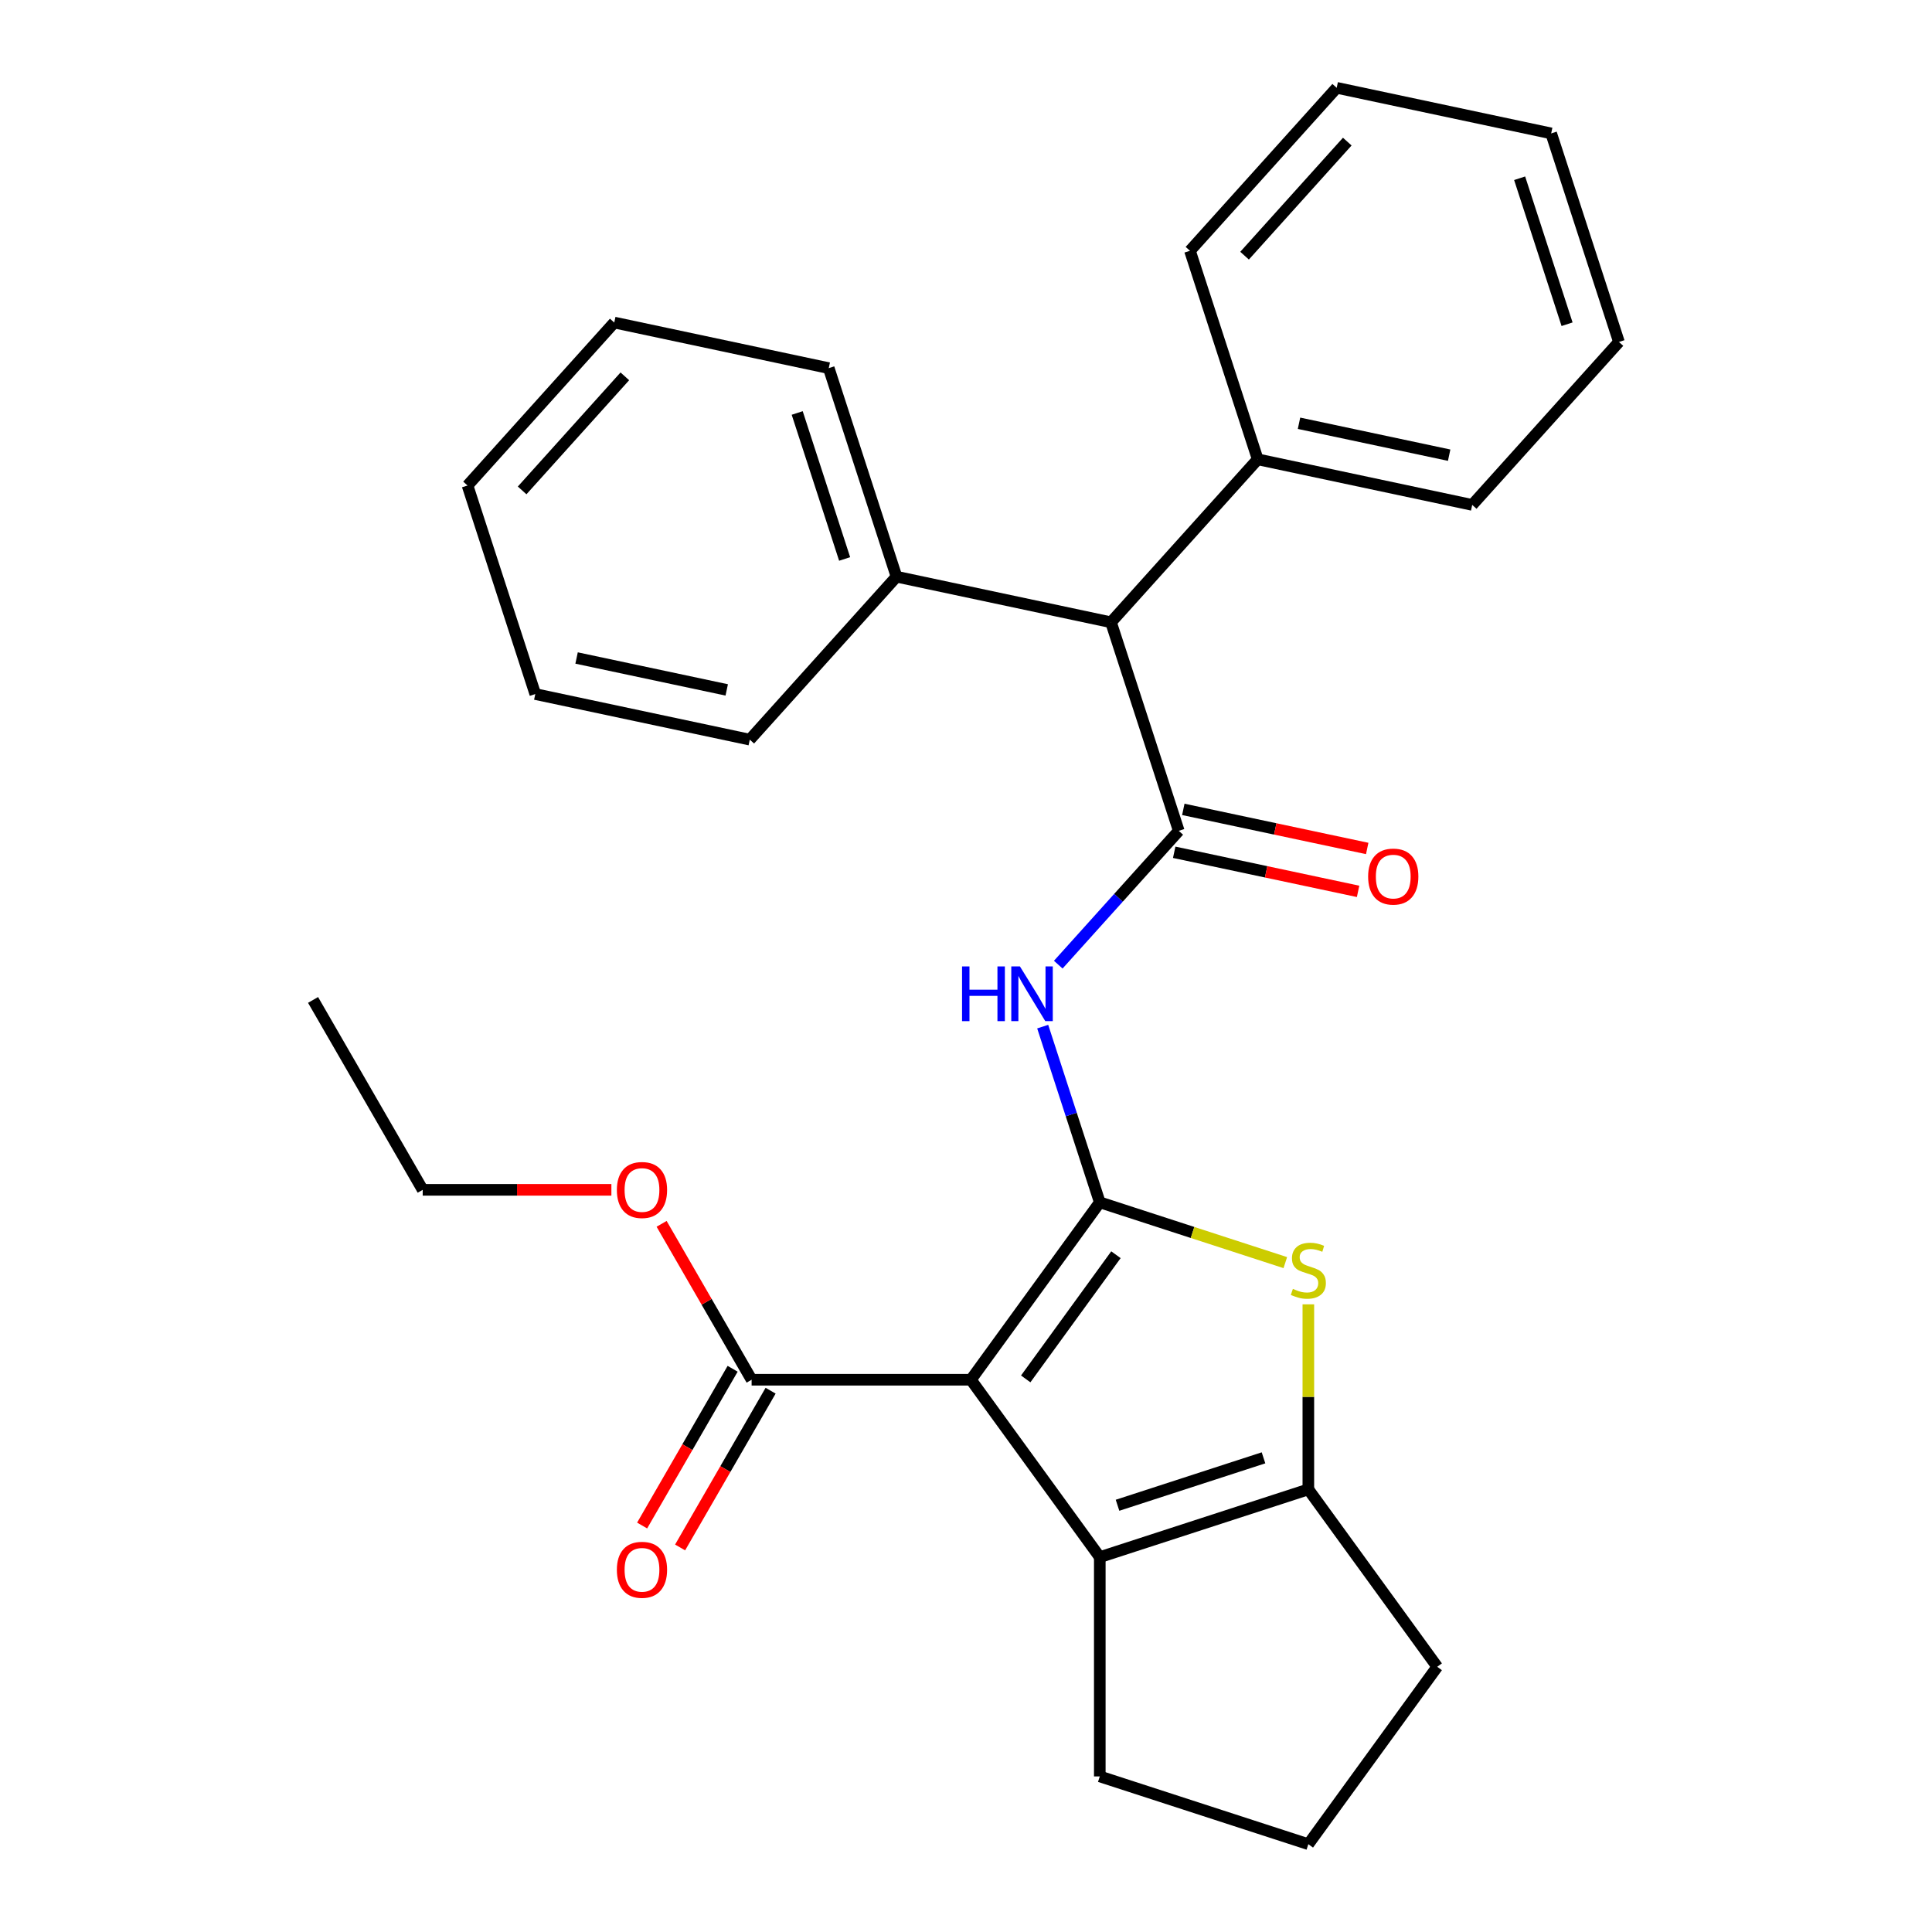 <?xml version='1.0' encoding='iso-8859-1'?>
<svg version='1.1' baseProfile='full'
              xmlns='http://www.w3.org/2000/svg'
                      xmlns:rdkit='http://www.rdkit.org/xml'
                      xmlns:xlink='http://www.w3.org/1999/xlink'
                  xml:space='preserve'
width='1000px' height='1000px' viewBox='0 0 1000 1000'>
<!-- END OF HEADER -->
<rect style='opacity:1.0;fill:#FFFFFF;stroke:none' width='1000' height='1000' x='0' y='0'> </rect>
<path class='bond-0' d='M 677.195,770.9 L 569.25,805.973' style='fill:none;fill-rule:evenodd;stroke:#000000;stroke-width:6px;stroke-linecap:butt;stroke-linejoin:miter;stroke-opacity:1' />
<path class='bond-0' d='M 653.989,754.572 L 578.427,779.123' style='fill:none;fill-rule:evenodd;stroke:#000000;stroke-width:6px;stroke-linecap:butt;stroke-linejoin:miter;stroke-opacity:1' />
<path class='bond-1' d='M 677.195,770.9 L 677.195,723.009' style='fill:none;fill-rule:evenodd;stroke:#000000;stroke-width:6px;stroke-linecap:butt;stroke-linejoin:miter;stroke-opacity:1' />
<path class='bond-1' d='M 677.195,723.009 L 677.195,675.118' style='fill:none;fill-rule:evenodd;stroke:#CCCC00;stroke-width:6px;stroke-linecap:butt;stroke-linejoin:miter;stroke-opacity:1' />
<path class='bond-2' d='M 677.195,770.9 L 743.908,862.723' style='fill:none;fill-rule:evenodd;stroke:#000000;stroke-width:6px;stroke-linecap:butt;stroke-linejoin:miter;stroke-opacity:1' />
<path class='bond-3' d='M 569.25,805.973 L 569.25,919.472' style='fill:none;fill-rule:evenodd;stroke:#000000;stroke-width:6px;stroke-linecap:butt;stroke-linejoin:miter;stroke-opacity:1' />
<path class='bond-4' d='M 569.25,805.973 L 502.537,714.15' style='fill:none;fill-rule:evenodd;stroke:#000000;stroke-width:6px;stroke-linecap:butt;stroke-linejoin:miter;stroke-opacity:1' />
<path class='bond-5' d='M 502.537,714.15 L 569.25,622.327' style='fill:none;fill-rule:evenodd;stroke:#000000;stroke-width:6px;stroke-linecap:butt;stroke-linejoin:miter;stroke-opacity:1' />
<path class='bond-5' d='M 530.909,713.719 L 577.608,649.443' style='fill:none;fill-rule:evenodd;stroke:#000000;stroke-width:6px;stroke-linecap:butt;stroke-linejoin:miter;stroke-opacity:1' />
<path class='bond-6' d='M 502.537,714.15 L 389.038,714.15' style='fill:none;fill-rule:evenodd;stroke:#000000;stroke-width:6px;stroke-linecap:butt;stroke-linejoin:miter;stroke-opacity:1' />
<path class='bond-7' d='M 569.25,622.327 L 617.264,637.927' style='fill:none;fill-rule:evenodd;stroke:#000000;stroke-width:6px;stroke-linecap:butt;stroke-linejoin:miter;stroke-opacity:1' />
<path class='bond-7' d='M 617.264,637.927 L 665.277,653.528' style='fill:none;fill-rule:evenodd;stroke:#CCCC00;stroke-width:6px;stroke-linecap:butt;stroke-linejoin:miter;stroke-opacity:1' />
<path class='bond-8' d='M 569.25,622.327 L 554.475,576.854' style='fill:none;fill-rule:evenodd;stroke:#000000;stroke-width:6px;stroke-linecap:butt;stroke-linejoin:miter;stroke-opacity:1' />
<path class='bond-8' d='M 554.475,576.854 L 539.7,531.38' style='fill:none;fill-rule:evenodd;stroke:#0000FF;stroke-width:6px;stroke-linecap:butt;stroke-linejoin:miter;stroke-opacity:1' />
<path class='bond-9' d='M 547.755,499.303 L 578.939,464.67' style='fill:none;fill-rule:evenodd;stroke:#0000FF;stroke-width:6px;stroke-linecap:butt;stroke-linejoin:miter;stroke-opacity:1' />
<path class='bond-9' d='M 578.939,464.67 L 610.123,430.036' style='fill:none;fill-rule:evenodd;stroke:#000000;stroke-width:6px;stroke-linecap:butt;stroke-linejoin:miter;stroke-opacity:1' />
<path class='bond-10' d='M 389.038,714.15 L 365.743,673.802' style='fill:none;fill-rule:evenodd;stroke:#000000;stroke-width:6px;stroke-linecap:butt;stroke-linejoin:miter;stroke-opacity:1' />
<path class='bond-10' d='M 365.743,673.802 L 342.448,633.454' style='fill:none;fill-rule:evenodd;stroke:#FF0000;stroke-width:6px;stroke-linecap:butt;stroke-linejoin:miter;stroke-opacity:1' />
<path class='bond-11' d='M 379.209,708.475 L 355.787,749.043' style='fill:none;fill-rule:evenodd;stroke:#000000;stroke-width:6px;stroke-linecap:butt;stroke-linejoin:miter;stroke-opacity:1' />
<path class='bond-11' d='M 355.787,749.043 L 332.365,789.611' style='fill:none;fill-rule:evenodd;stroke:#FF0000;stroke-width:6px;stroke-linecap:butt;stroke-linejoin:miter;stroke-opacity:1' />
<path class='bond-11' d='M 398.867,719.825 L 375.445,760.393' style='fill:none;fill-rule:evenodd;stroke:#000000;stroke-width:6px;stroke-linecap:butt;stroke-linejoin:miter;stroke-opacity:1' />
<path class='bond-11' d='M 375.445,760.393 L 352.023,800.961' style='fill:none;fill-rule:evenodd;stroke:#FF0000;stroke-width:6px;stroke-linecap:butt;stroke-linejoin:miter;stroke-opacity:1' />
<path class='bond-12' d='M 316.451,615.857 L 267.62,615.857' style='fill:none;fill-rule:evenodd;stroke:#FF0000;stroke-width:6px;stroke-linecap:butt;stroke-linejoin:miter;stroke-opacity:1' />
<path class='bond-12' d='M 267.62,615.857 L 218.789,615.857' style='fill:none;fill-rule:evenodd;stroke:#000000;stroke-width:6px;stroke-linecap:butt;stroke-linejoin:miter;stroke-opacity:1' />
<path class='bond-13' d='M 218.789,615.857 L 162.039,517.563' style='fill:none;fill-rule:evenodd;stroke:#000000;stroke-width:6px;stroke-linecap:butt;stroke-linejoin:miter;stroke-opacity:1' />
<path class='bond-14' d='M 607.763,441.138 L 655.354,451.254' style='fill:none;fill-rule:evenodd;stroke:#000000;stroke-width:6px;stroke-linecap:butt;stroke-linejoin:miter;stroke-opacity:1' />
<path class='bond-14' d='M 655.354,451.254 L 702.945,461.37' style='fill:none;fill-rule:evenodd;stroke:#FF0000;stroke-width:6px;stroke-linecap:butt;stroke-linejoin:miter;stroke-opacity:1' />
<path class='bond-14' d='M 612.483,418.934 L 660.074,429.05' style='fill:none;fill-rule:evenodd;stroke:#000000;stroke-width:6px;stroke-linecap:butt;stroke-linejoin:miter;stroke-opacity:1' />
<path class='bond-14' d='M 660.074,429.05 L 707.665,439.166' style='fill:none;fill-rule:evenodd;stroke:#FF0000;stroke-width:6px;stroke-linecap:butt;stroke-linejoin:miter;stroke-opacity:1' />
<path class='bond-15' d='M 610.123,430.036 L 575.05,322.092' style='fill:none;fill-rule:evenodd;stroke:#000000;stroke-width:6px;stroke-linecap:butt;stroke-linejoin:miter;stroke-opacity:1' />
<path class='bond-16' d='M 575.05,322.092 L 650.996,237.745' style='fill:none;fill-rule:evenodd;stroke:#000000;stroke-width:6px;stroke-linecap:butt;stroke-linejoin:miter;stroke-opacity:1' />
<path class='bond-17' d='M 575.05,322.092 L 464.031,298.494' style='fill:none;fill-rule:evenodd;stroke:#000000;stroke-width:6px;stroke-linecap:butt;stroke-linejoin:miter;stroke-opacity:1' />
<path class='bond-18' d='M 743.908,862.723 L 677.195,954.545' style='fill:none;fill-rule:evenodd;stroke:#000000;stroke-width:6px;stroke-linecap:butt;stroke-linejoin:miter;stroke-opacity:1' />
<path class='bond-19' d='M 677.195,954.545 L 569.25,919.472' style='fill:none;fill-rule:evenodd;stroke:#000000;stroke-width:6px;stroke-linecap:butt;stroke-linejoin:miter;stroke-opacity:1' />
<path class='bond-20' d='M 650.996,237.745 L 762.015,261.343' style='fill:none;fill-rule:evenodd;stroke:#000000;stroke-width:6px;stroke-linecap:butt;stroke-linejoin:miter;stroke-opacity:1' />
<path class='bond-20' d='M 672.368,219.081 L 750.082,235.6' style='fill:none;fill-rule:evenodd;stroke:#000000;stroke-width:6px;stroke-linecap:butt;stroke-linejoin:miter;stroke-opacity:1' />
<path class='bond-21' d='M 650.996,237.745 L 615.923,129.801' style='fill:none;fill-rule:evenodd;stroke:#000000;stroke-width:6px;stroke-linecap:butt;stroke-linejoin:miter;stroke-opacity:1' />
<path class='bond-22' d='M 464.031,298.494 L 428.958,190.55' style='fill:none;fill-rule:evenodd;stroke:#000000;stroke-width:6px;stroke-linecap:butt;stroke-linejoin:miter;stroke-opacity:1' />
<path class='bond-22' d='M 437.181,289.317 L 412.63,213.756' style='fill:none;fill-rule:evenodd;stroke:#000000;stroke-width:6px;stroke-linecap:butt;stroke-linejoin:miter;stroke-opacity:1' />
<path class='bond-23' d='M 464.031,298.494 L 388.085,382.84' style='fill:none;fill-rule:evenodd;stroke:#000000;stroke-width:6px;stroke-linecap:butt;stroke-linejoin:miter;stroke-opacity:1' />
<path class='bond-24' d='M 762.015,261.343 L 837.961,176.997' style='fill:none;fill-rule:evenodd;stroke:#000000;stroke-width:6px;stroke-linecap:butt;stroke-linejoin:miter;stroke-opacity:1' />
<path class='bond-25' d='M 615.923,129.801 L 691.869,45.455' style='fill:none;fill-rule:evenodd;stroke:#000000;stroke-width:6px;stroke-linecap:butt;stroke-linejoin:miter;stroke-opacity:1' />
<path class='bond-25' d='M 644.184,132.338 L 697.346,73.296' style='fill:none;fill-rule:evenodd;stroke:#000000;stroke-width:6px;stroke-linecap:butt;stroke-linejoin:miter;stroke-opacity:1' />
<path class='bond-26' d='M 428.958,190.55 L 317.938,166.952' style='fill:none;fill-rule:evenodd;stroke:#000000;stroke-width:6px;stroke-linecap:butt;stroke-linejoin:miter;stroke-opacity:1' />
<path class='bond-27' d='M 388.085,382.84 L 277.066,359.243' style='fill:none;fill-rule:evenodd;stroke:#000000;stroke-width:6px;stroke-linecap:butt;stroke-linejoin:miter;stroke-opacity:1' />
<path class='bond-27' d='M 376.152,357.097 L 298.438,340.578' style='fill:none;fill-rule:evenodd;stroke:#000000;stroke-width:6px;stroke-linecap:butt;stroke-linejoin:miter;stroke-opacity:1' />
<path class='bond-28' d='M 837.961,176.997 L 802.888,69.052' style='fill:none;fill-rule:evenodd;stroke:#000000;stroke-width:6px;stroke-linecap:butt;stroke-linejoin:miter;stroke-opacity:1' />
<path class='bond-28' d='M 811.111,167.82 L 786.56,92.259' style='fill:none;fill-rule:evenodd;stroke:#000000;stroke-width:6px;stroke-linecap:butt;stroke-linejoin:miter;stroke-opacity:1' />
<path class='bond-29' d='M 691.869,45.455 L 802.888,69.052' style='fill:none;fill-rule:evenodd;stroke:#000000;stroke-width:6px;stroke-linecap:butt;stroke-linejoin:miter;stroke-opacity:1' />
<path class='bond-30' d='M 317.938,166.952 L 241.992,251.298' style='fill:none;fill-rule:evenodd;stroke:#000000;stroke-width:6px;stroke-linecap:butt;stroke-linejoin:miter;stroke-opacity:1' />
<path class='bond-30' d='M 323.416,194.793 L 270.254,253.835' style='fill:none;fill-rule:evenodd;stroke:#000000;stroke-width:6px;stroke-linecap:butt;stroke-linejoin:miter;stroke-opacity:1' />
<path class='bond-31' d='M 277.066,359.243 L 241.992,251.298' style='fill:none;fill-rule:evenodd;stroke:#000000;stroke-width:6px;stroke-linecap:butt;stroke-linejoin:miter;stroke-opacity:1' />
<path  class='atom-4' d='M 669.195 667.12
Q 669.515 667.24, 670.835 667.8
Q 672.155 668.36, 673.595 668.72
Q 675.075 669.04, 676.515 669.04
Q 679.195 669.04, 680.755 667.76
Q 682.315 666.44, 682.315 664.16
Q 682.315 662.6, 681.515 661.64
Q 680.755 660.68, 679.555 660.16
Q 678.355 659.64, 676.355 659.04
Q 673.835 658.28, 672.315 657.56
Q 670.835 656.84, 669.755 655.32
Q 668.715 653.8, 668.715 651.24
Q 668.715 647.68, 671.115 645.48
Q 673.555 643.28, 678.355 643.28
Q 681.635 643.28, 685.355 644.84
L 684.435 647.92
Q 681.035 646.52, 678.475 646.52
Q 675.715 646.52, 674.195 647.68
Q 672.675 648.8, 672.715 650.76
Q 672.715 652.28, 673.475 653.2
Q 674.275 654.12, 675.395 654.64
Q 676.555 655.16, 678.475 655.76
Q 681.035 656.56, 682.555 657.36
Q 684.075 658.16, 685.155 659.8
Q 686.275 661.4, 686.275 664.16
Q 686.275 668.08, 683.635 670.2
Q 681.035 672.28, 676.675 672.28
Q 674.155 672.28, 672.235 671.72
Q 670.355 671.2, 668.115 670.28
L 669.195 667.12
' fill='#CCCC00'/>
<path  class='atom-5' d='M 497.957 500.223
L 501.797 500.223
L 501.797 512.263
L 516.277 512.263
L 516.277 500.223
L 520.117 500.223
L 520.117 528.543
L 516.277 528.543
L 516.277 515.463
L 501.797 515.463
L 501.797 528.543
L 497.957 528.543
L 497.957 500.223
' fill='#0000FF'/>
<path  class='atom-5' d='M 527.917 500.223
L 537.197 515.223
Q 538.117 516.703, 539.597 519.383
Q 541.077 522.063, 541.157 522.223
L 541.157 500.223
L 544.917 500.223
L 544.917 528.543
L 541.037 528.543
L 531.077 512.143
Q 529.917 510.223, 528.677 508.023
Q 527.477 505.823, 527.117 505.143
L 527.117 528.543
L 523.437 528.543
L 523.437 500.223
L 527.917 500.223
' fill='#0000FF'/>
<path  class='atom-7' d='M 319.288 615.937
Q 319.288 609.137, 322.648 605.337
Q 326.008 601.537, 332.288 601.537
Q 338.568 601.537, 341.928 605.337
Q 345.288 609.137, 345.288 615.937
Q 345.288 622.817, 341.888 626.737
Q 338.488 630.617, 332.288 630.617
Q 326.048 630.617, 322.648 626.737
Q 319.288 622.857, 319.288 615.937
M 332.288 627.417
Q 336.608 627.417, 338.928 624.537
Q 341.288 621.617, 341.288 615.937
Q 341.288 610.377, 338.928 607.577
Q 336.608 604.737, 332.288 604.737
Q 327.968 604.737, 325.608 607.537
Q 323.288 610.337, 323.288 615.937
Q 323.288 621.657, 325.608 624.537
Q 327.968 627.417, 332.288 627.417
' fill='#FF0000'/>
<path  class='atom-9' d='M 319.288 812.523
Q 319.288 805.723, 322.648 801.923
Q 326.008 798.123, 332.288 798.123
Q 338.568 798.123, 341.928 801.923
Q 345.288 805.723, 345.288 812.523
Q 345.288 819.403, 341.888 823.323
Q 338.488 827.203, 332.288 827.203
Q 326.048 827.203, 322.648 823.323
Q 319.288 819.443, 319.288 812.523
M 332.288 824.003
Q 336.608 824.003, 338.928 821.123
Q 341.288 818.203, 341.288 812.523
Q 341.288 806.963, 338.928 804.163
Q 336.608 801.323, 332.288 801.323
Q 327.968 801.323, 325.608 804.123
Q 323.288 806.923, 323.288 812.523
Q 323.288 818.243, 325.608 821.123
Q 327.968 824.003, 332.288 824.003
' fill='#FF0000'/>
<path  class='atom-12' d='M 708.142 453.714
Q 708.142 446.914, 711.502 443.114
Q 714.862 439.314, 721.142 439.314
Q 727.422 439.314, 730.782 443.114
Q 734.142 446.914, 734.142 453.714
Q 734.142 460.594, 730.742 464.514
Q 727.342 468.394, 721.142 468.394
Q 714.902 468.394, 711.502 464.514
Q 708.142 460.634, 708.142 453.714
M 721.142 465.194
Q 725.462 465.194, 727.782 462.314
Q 730.142 459.394, 730.142 453.714
Q 730.142 448.154, 727.782 445.354
Q 725.462 442.514, 721.142 442.514
Q 716.822 442.514, 714.462 445.314
Q 712.142 448.114, 712.142 453.714
Q 712.142 459.434, 714.462 462.314
Q 716.822 465.194, 721.142 465.194
' fill='#FF0000'/>
</svg>
